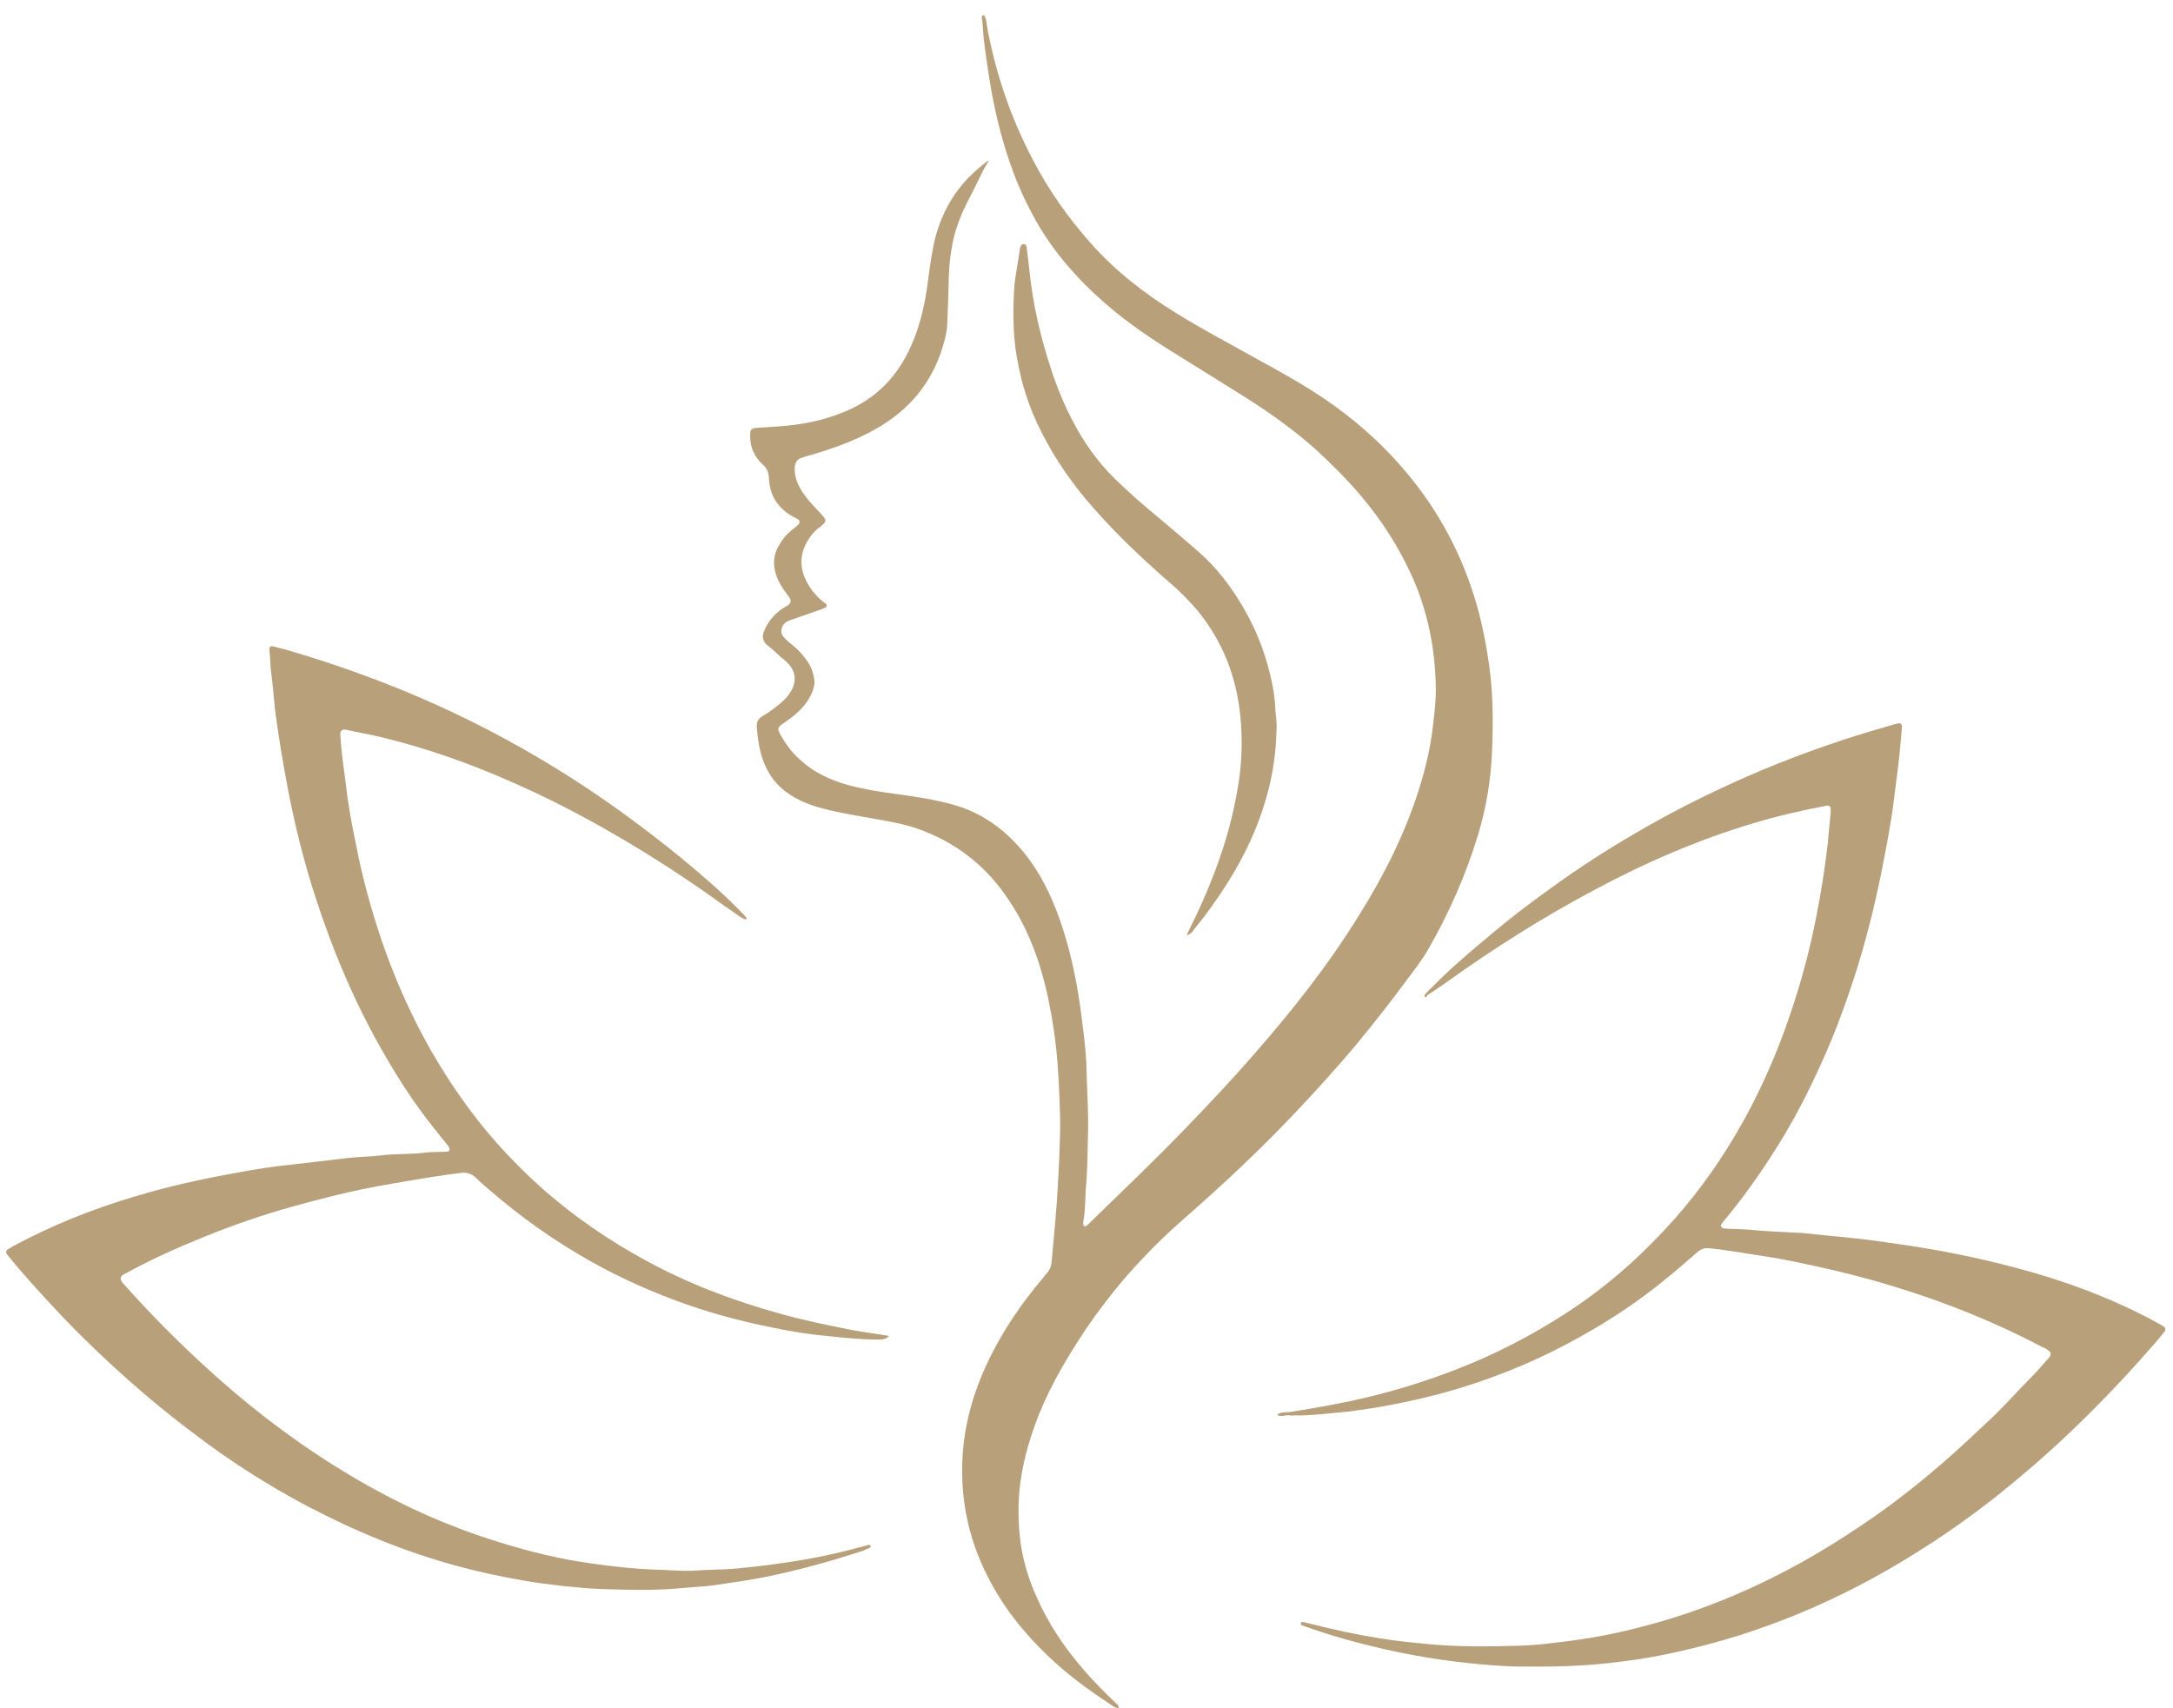 <?xml version="1.0" encoding="UTF-8"?>
<svg data-bbox="1.469 3.661 518.417 406.439" viewBox="0 0 521.7 410.1" xmlns="http://www.w3.org/2000/svg" data-type="color">
    <g>
        <path d="M236.1 40.8c-1.3 2.7-2.6 5.3-4 8-1.7 3.4-3 6.9-3.6 10.7-.4 2.1-.6 4.3-.7 6.5-.1 4.1-.2 8.1-.4 12.2-.1 1.1-.3 2.3-.6 3.4-2.5 9.8-8.3 16.9-17.1 21.7-4.7 2.6-9.8 4.4-14.9 5.9-.8.2-1.5.4-2.3.7-1.1.3-1.6 1.1-1.7 2.3-.1 1.9.5 3.6 1.4 5.2 1.1 1.9 2.6 3.5 4.1 5.1.6.6 1.1 1.2 1.6 1.8.4.5.3.9-.1 1.4-.4.4-.7.7-1.2 1-1.2.9-2.1 2.1-2.8 3.3-1.9 3.3-1.8 6.6 0 9.9 1.1 2 2.6 3.7 4.4 5 .4.3.4.8-.1 1-.6.3-1.2.5-1.8.7-2.2.8-4.4 1.5-6.6 2.3-.7.2-1.3.6-1.7 1.2-.6 1.1-.6 2.1.3 3 .6.7 1.4 1.3 2.1 1.9 1.4 1.1 2.6 2.5 3.6 4 .7 1.1 1.2 2.3 1.4 3.6.4 1.6-.1 3-.8 4.4-1 2.1-2.7 3.8-4.5 5.2-.8.6-1.7 1.2-2.5 1.8s-.9 1-.5 1.9c1.3 2.4 2.9 4.7 5 6.5 3.3 3.1 7.3 4.9 11.6 6.1 3.7 1 7.5 1.6 11.3 2.1 5 .7 10 1.4 14.9 2.9 6.6 2.1 11.8 6.1 16.1 11.4 3.7 4.6 6.3 9.9 8.3 15.5s3.4 11.4 4.4 17.2c.7 3.9 1.1 7.7 1.6 11.6.2 1.9.4 3.9.5 5.8.1 5.9.6 11.7.4 17.6-.1 4.2-.1 8.4-.5 12.6-.2 2.7-.1 5.4-.6 8-.1.3 0 .6 0 .9s.3.3.5.3c.1 0 .3-.1.4-.2l.6-.6c7.8-7.6 15.7-15.1 23.2-22.9 5.5-5.7 10.9-11.4 16.1-17.4 9.3-10.6 18-21.6 25.4-33.6 5.9-9.4 10.9-19.3 14.3-30 1.6-5 2.8-10 3.4-15.2.4-3.3.8-6.6.7-10-.2-8.9-1.9-17.5-5.5-25.7-3.2-7.2-7.4-13.8-12.5-19.8-3.3-3.9-6.9-7.5-10.6-10.9-5-4.5-10.4-8.4-16-12-5.2-3.3-10.4-6.5-15.7-9.8-5.7-3.5-11.3-7.1-16.5-11.3-7.1-5.8-13.4-12.4-18.2-20.3-2.5-4.2-4.7-8.7-6.4-13.3-2.4-6.4-4.1-13-5.3-19.7-.7-4.1-1.3-8.1-1.8-12.2-.2-1.8-.2-3.6-.5-5.4 0-.1.1-.3.2-.4.2-.1.4 0 .5.2.5 1 .5 2.1.7 3.2 2.1 11 5.7 21.5 11 31.5 3.7 7.1 8.3 13.6 13.6 19.6 5.9 6.7 12.8 12.1 20.4 16.8 6.4 4 13.1 7.5 19.7 11.2 5.5 3 10.9 6 16.1 9.5 6.6 4.5 12.7 9.7 18 15.7 8.3 9.3 14.3 19.9 18 31.7 1.7 5.4 2.8 10.9 3.6 16.5 1 7 1 14 .7 21.1-.3 6.7-1.4 13.4-3.4 19.9-2.9 9.5-6.9 18.6-11.9 27.3-1.5 2.6-3.3 4.9-5.1 7.3-3.9 5.3-8 10.5-12.2 15.6q-5.7 6.75-11.7 13.2c-5 5.4-10.2 10.7-15.6 15.8-5 4.8-10.1 9.3-15.3 13.9-4.4 3.9-8.5 8.1-12.4 12.5-4.3 5-8.3 10.3-11.8 15.8-3.6 5.6-6.8 11.3-9.3 17.4-2.1 5.3-3.7 10.6-4.5 16.3-.6 4.3-.6 8.6-.2 12.8.5 5.3 2 10.4 4.2 15.2 2.8 6.3 6.6 11.9 11.1 17.1 2.4 2.8 5 5.4 7.7 8 .3.3.7.5.8 1 0 .1 0 .1-.1.2 0 .1-.1.1-.2.1-.3-.1-.6-.2-.8-.3-4.3-2.8-8.4-5.7-12.3-9-2.6-2.2-5.1-4.6-7.4-7.1-6.1-6.6-10.8-14-13.8-22.5-1.9-5.5-2.9-11.2-3-17-.2-9.5 2-18.4 6-26.9 3.5-7.5 8.1-14.2 13.4-20.5.3-.3.5-.7.8-1 .9-.9 1.2-1.9 1.3-3.1.3-3.3.6-6.6.9-10q.6-7.35.9-14.7c.1-3.3.3-6.7.2-10q-.15-6.3-.6-12.6c-.4-5.4-1.2-10.7-2.3-15.9-1.9-8.9-5-17.3-10.3-24.7-5.2-7.4-12.1-12.6-20.6-15.7-3.3-1.2-6.7-1.8-10.1-2.4-3.8-.7-7.7-1.3-11.5-2.2-2-.5-3.9-1-5.8-1.8-3.5-1.5-6.6-3.6-8.6-7-1.4-2.3-2.2-4.9-2.6-7.6-.2-1.1-.3-2.3-.4-3.5s.3-2.1 1.4-2.7c1.9-1.1 3.6-2.4 5.2-3.9q1.05-1.05 1.8-2.4c1.1-2.1.9-4.3-.7-6.1-.6-.7-1.4-1.3-2.1-1.9-1-.9-2-1.9-3.1-2.7-1.1-.9-1.3-2.1-.8-3.3.9-2.2 2.3-4 4.3-5.4l1.5-.9c.7-.5.8-1.1.3-1.9l-.9-1.2c-1-1.4-1.9-2.9-2.4-4.6-.6-2.1-.5-4.1.5-6.1.9-1.7 2-3.2 3.5-4.3.5-.4 1-.8 1.5-1.3.4-.4.3-1-.2-1.3-.3-.2-.6-.3-1-.5-3.7-2-5.8-5.2-5.9-9.5-.1-1.3-.5-2.2-1.4-3-2.1-1.9-3.2-4.3-3.1-7.2 0-1.3.3-1.6 1.7-1.7l4.8-.3c5.7-.4 11.2-1.4 16.5-3.7 7.4-3.1 12.5-8.5 15.7-15.8 1.9-4.3 3-8.8 3.7-13.4.5-3.5.9-7 1.6-10.5 1.6-7.7 5.3-14.1 11.3-19 3.3-2.7 1.7-1.2.7.8" fill="#b8a07a" data-color="1"/>
        <path d="M342 239.3c-.1-.4.2-.6.4-.9 2.1-2.1 4.2-4.2 6.4-6.2 2.6-2.3 5.2-4.6 7.9-6.8 5-4.3 10.1-8.2 15.4-12 6.6-4.8 13.5-9.3 20.6-13.4 7.5-4.4 15.1-8.3 23-11.9 10-4.6 20.2-8.4 30.6-11.7 2.9-.9 5.9-1.7 8.8-2.6 1.4-.4 1.6 0 1.5 1.1-.2 1.9-.3 3.8-.5 5.6-.2 2.2-.5 4.5-.8 6.7-.3 2.4-.6 4.7-.9 7.1q-.9 6-2.1 12c-1.6 8.5-3.6 16.8-6.1 25.1-2.5 8.1-5.4 16.1-8.9 23.8-3.2 7.1-6.8 14.1-11 20.7-3.8 6-7.9 11.8-12.5 17.3-.2.2-.4.5-.5.7-.3.4 0 .9.5 1 .3 0 .6.1.9.1 2.4.1 4.8.1 7.2.4 3.5.3 7.1.4 10.6.6 2.3.2 4.6.5 6.9.7 1.7.2 3.3.3 5 .5 4.3.4 8.6 1.1 12.9 1.7q13.35 1.95 26.4 5.4c11.4 3 22.4 7 32.8 12.5l2.7 1.5c.8.5.9.9.3 1.6-1.1 1.4-2.2 2.7-3.4 4-6.3 7.2-12.9 14.1-19.9 20.7-5.5 5.2-11.2 10.1-17.1 14.8-5.5 4.3-11.2 8.4-17.2 12.2-12 7.7-24.6 14.1-38.1 18.9-8 2.9-16.2 5.1-24.5 6.8-4.4.9-8.8 1.5-13.3 2-7.3.8-14.6.9-21.9.8-3.8-.1-7.5-.4-11.3-.8-9-.9-17.9-2.6-26.7-4.9-4.3-1.1-8.5-2.4-12.7-3.9-.3-.1-.5-.2-.8-.3-.2-.1-.4-.2-.3-.5.1-.2.2-.3.5-.3.6.1 1.1.3 1.7.4 5.5 1.4 11 2.6 16.6 3.5 4.2.7 8.5 1.1 12.7 1.5 7 .6 14.1.5 21.1.3 3-.1 6.1-.4 9.1-.8 7.3-.8 14.5-2.2 21.5-4.1 7.2-1.9 14.3-4.4 21.1-7.3 10.8-4.6 20.9-10.3 30.6-16.9 6.7-4.5 13-9.4 19.1-14.7 3.6-3.1 7-6.3 10.4-9.5 4-3.6 7.5-7.7 11.3-11.5 1.3-1.3 2.5-2.8 3.8-4.2.8-.9.7-1.5-.3-2.1-.3-.2-.6-.4-1-.5-11.5-6.1-23.5-10.9-36-14.7-8.5-2.6-17.1-4.6-25.7-6.3-4-.8-8.1-1.3-12.2-2-2-.3-4-.6-6-.8-1.2-.2-2.2.1-3.2 1-2.4 2.1-4.8 4.2-7.3 6.2-6.4 5.3-13.3 9.9-20.5 13.9-9 5.1-18.4 9.1-28.3 12.2-6.4 2-13 3.5-19.6 4.7-3.7.6-7.4 1.2-11.2 1.5-3.2.3-6.5.7-9.8.6-.3 0-.6.1-.9 0-1-.2-2 .4-3 0l-.1-.2c.9-.7 2-.5 3-.6 3.6-.6 7.3-1.2 10.9-1.9 11.1-2.1 21.8-5.3 32.2-9.6 9.4-3.9 18.3-8.8 26.7-14.6 8.3-5.8 15.6-12.5 22.3-20 6.6-7.4 12.2-15.5 17-24.2 6.7-12.2 11.5-25.1 15-38.6 1.6-6.2 2.8-12.4 3.8-18.7.6-4 1.2-8 1.5-12.1.1-1.4.3-2.7.4-4.1v-1.1c0-.5-.4-.7-.9-.7-.1 0-.3 0-.4.1-5.8 1.1-11.5 2.4-17.1 4.1-13.5 4-26.3 9.6-38.6 16.2-12.2 6.5-23.9 13.9-35.2 22-1.5 1.1-3.1 2.1-4.7 3.2 0 .3-.2.5-.6.3" fill="#b8a07a" data-color="1"/>
        <path d="M210.8 321.6c-3.9 0-7.8-.4-11.7-.8-4.5-.4-8.9-1.1-13.3-2-6-1.2-12-2.7-17.9-4.6-8-2.6-15.8-5.9-23.2-9.8-8.6-4.6-16.7-10-24.2-16.2-2.1-1.8-4.3-3.5-6.2-5.4-1.1-1.1-2.3-1.4-3.7-1.2-2.4.3-4.7.6-7.1 1-3.9.6-7.8 1.3-11.8 2-7.3 1.3-14.4 3.1-21.6 5.1q-10.65 3-21 7.2c-6.4 2.6-12.7 5.4-18.7 8.7-.3.1-.5.3-.8.4-.7.5-.8 1-.4 1.6.2.4.5.7.8 1q8.7 9.75 18.3 18.6c9.9 9.2 20.5 17.5 32 24.7 10.8 6.8 22.1 12.4 34.2 16.6 7.3 2.5 14.7 4.6 22.2 6 3.4.6 6.8 1.1 10.3 1.5q6.15.75 12.3.9c2.3.1 4.6.3 6.9.2 3.8-.3 7.5-.2 11.3-.6 2.9-.3 5.8-.6 8.6-1 4.6-.6 9.2-1.4 13.7-2.4 2.7-.6 5.3-1.3 8-2 .2-.1.4-.1.6-.2.2 0 .5 0 .6.2s0 .4-.2.5c-.5.2-1.1.5-1.6.7-7.7 2.5-15.5 4.7-23.5 6.3-4.1.8-8.3 1.4-12.4 2-2.3.3-4.6.4-6.9.6-6.6.7-13.2.5-19.8.3-3-.1-6.1-.4-9.1-.7-3.4-.4-6.8-.8-10.1-1.4-5.2-.9-10.4-2-15.5-3.4-12.6-3.4-24.7-8.4-36.3-14.5-9.6-5.1-18.8-11-27.4-17.6-6.8-5.1-13.3-10.6-19.5-16.3-4.2-3.9-8.2-7.8-12.1-11.9-4.2-4.5-8.4-9-12.3-13.8-.2-.3-.5-.6-.7-.9s-.2-.7.2-1 .9-.5 1.3-.8c9.3-5 19-8.9 29.1-11.9 8.2-2.5 16.5-4.3 24.9-5.8 4.3-.8 8.6-1.5 12.9-1.9 4.5-.5 9.1-1.1 13.6-1.6 2.6-.3 5.2-.3 7.8-.6 3.6-.5 7.2-.2 10.8-.7 1.6-.2 3.2-.1 4.8-.2.4 0 .8 0 .9-.4s-.1-.7-.3-1c-1.1-1.4-2.2-2.7-3.3-4.1-4.4-5.5-8.3-11.4-11.8-17.5-7-12-12.4-24.7-16.7-37.9-2.8-8.6-5-17.4-6.7-26.3-1.1-5.8-2.1-11.7-2.9-17.6-.4-3.2-.6-6.3-1-9.5-.3-2-.3-4-.5-6.1-.1-.8.2-1.1 1-.9 1.1.3 2.2.6 3.4.9 12.3 3.6 24.4 8 36.1 13.3 11 5 21.5 10.7 31.7 17.2 9.1 5.8 17.8 12.2 26.2 19 5 4.1 10 8.4 14.6 13.1.5.5 1 1 1.5 1.6.1.1.1.3 0 .3-.1.1-.3.1-.4.1-.4-.2-.8-.4-1.1-.6-2.4-1.7-4.8-3.3-7.1-5q-10.65-7.5-21.9-14.1c-6.5-3.8-13.2-7.4-20-10.6-12.5-5.9-25.3-10.7-38.8-13.8-2.3-.5-4.5-.9-6.8-1.4-.9-.2-1.4.2-1.4 1.1.1 1.9.3 3.8.5 5.6s.5 3.6.7 5.4c.6 5.3 1.5 10.5 2.6 15.6 1.5 7.8 3.6 15.4 6.1 22.8 4.6 13.4 10.8 26.1 19 37.7 5.5 7.9 11.9 15 19 21.4 7.8 7 16.4 12.9 25.6 17.9 10.3 5.6 21.2 9.7 32.5 12.8 5.4 1.5 10.8 2.6 16.3 3.7 3.1.6 6.3 1 9.4 1.5-.4.8-1.7.9-2.6.9" fill="#b8a07a" data-color="1"/>
        <path d="M284.9 224.5c.3-.7.7-1.4 1-2.1 3.1-6.2 5.8-12.7 7.9-19.3 1.6-5 2.8-10.2 3.6-15.4s.9-10.4.4-15.6c-.9-9.5-4.2-18-10.2-25.4q-3.3-3.9-7.2-7.2c-7.1-6.2-13.9-12.7-20-20-4.6-5.6-8.5-11.6-11.5-18.1-2.6-5.6-4.2-11.5-5.1-17.7-.6-4.8-.6-9.7-.3-14.5.2-3 .9-6 1.3-9 0-.3.1-.6.2-.9.1-.4.3-.7.8-.7s.6.5.7.9c.5 3.7.8 7.5 1.4 11.2.7 4.4 1.7 8.7 2.9 12.9 1.7 5.9 3.7 11.7 6.6 17.2 2.6 5.1 5.9 9.8 10 13.9 3.5 3.4 7.1 6.6 10.9 9.7 3.2 2.7 6.4 5.4 9.6 8.2 4.1 3.6 7.4 7.9 10.2 12.6 2.7 4.5 4.8 9.3 6.2 14.3 1 3.6 1.8 7.3 1.9 11.1.1 1.2.3 2.5.3 3.7-.1 5.7-.8 11.4-2.4 16.9-2.7 9.8-7.5 18.5-13.4 26.7-1.3 1.8-2.6 3.5-4 5.2-.4.6-.9 1.3-1.8 1.4" fill="#b8a07a" data-color="1"/>
    </g>
</svg>
